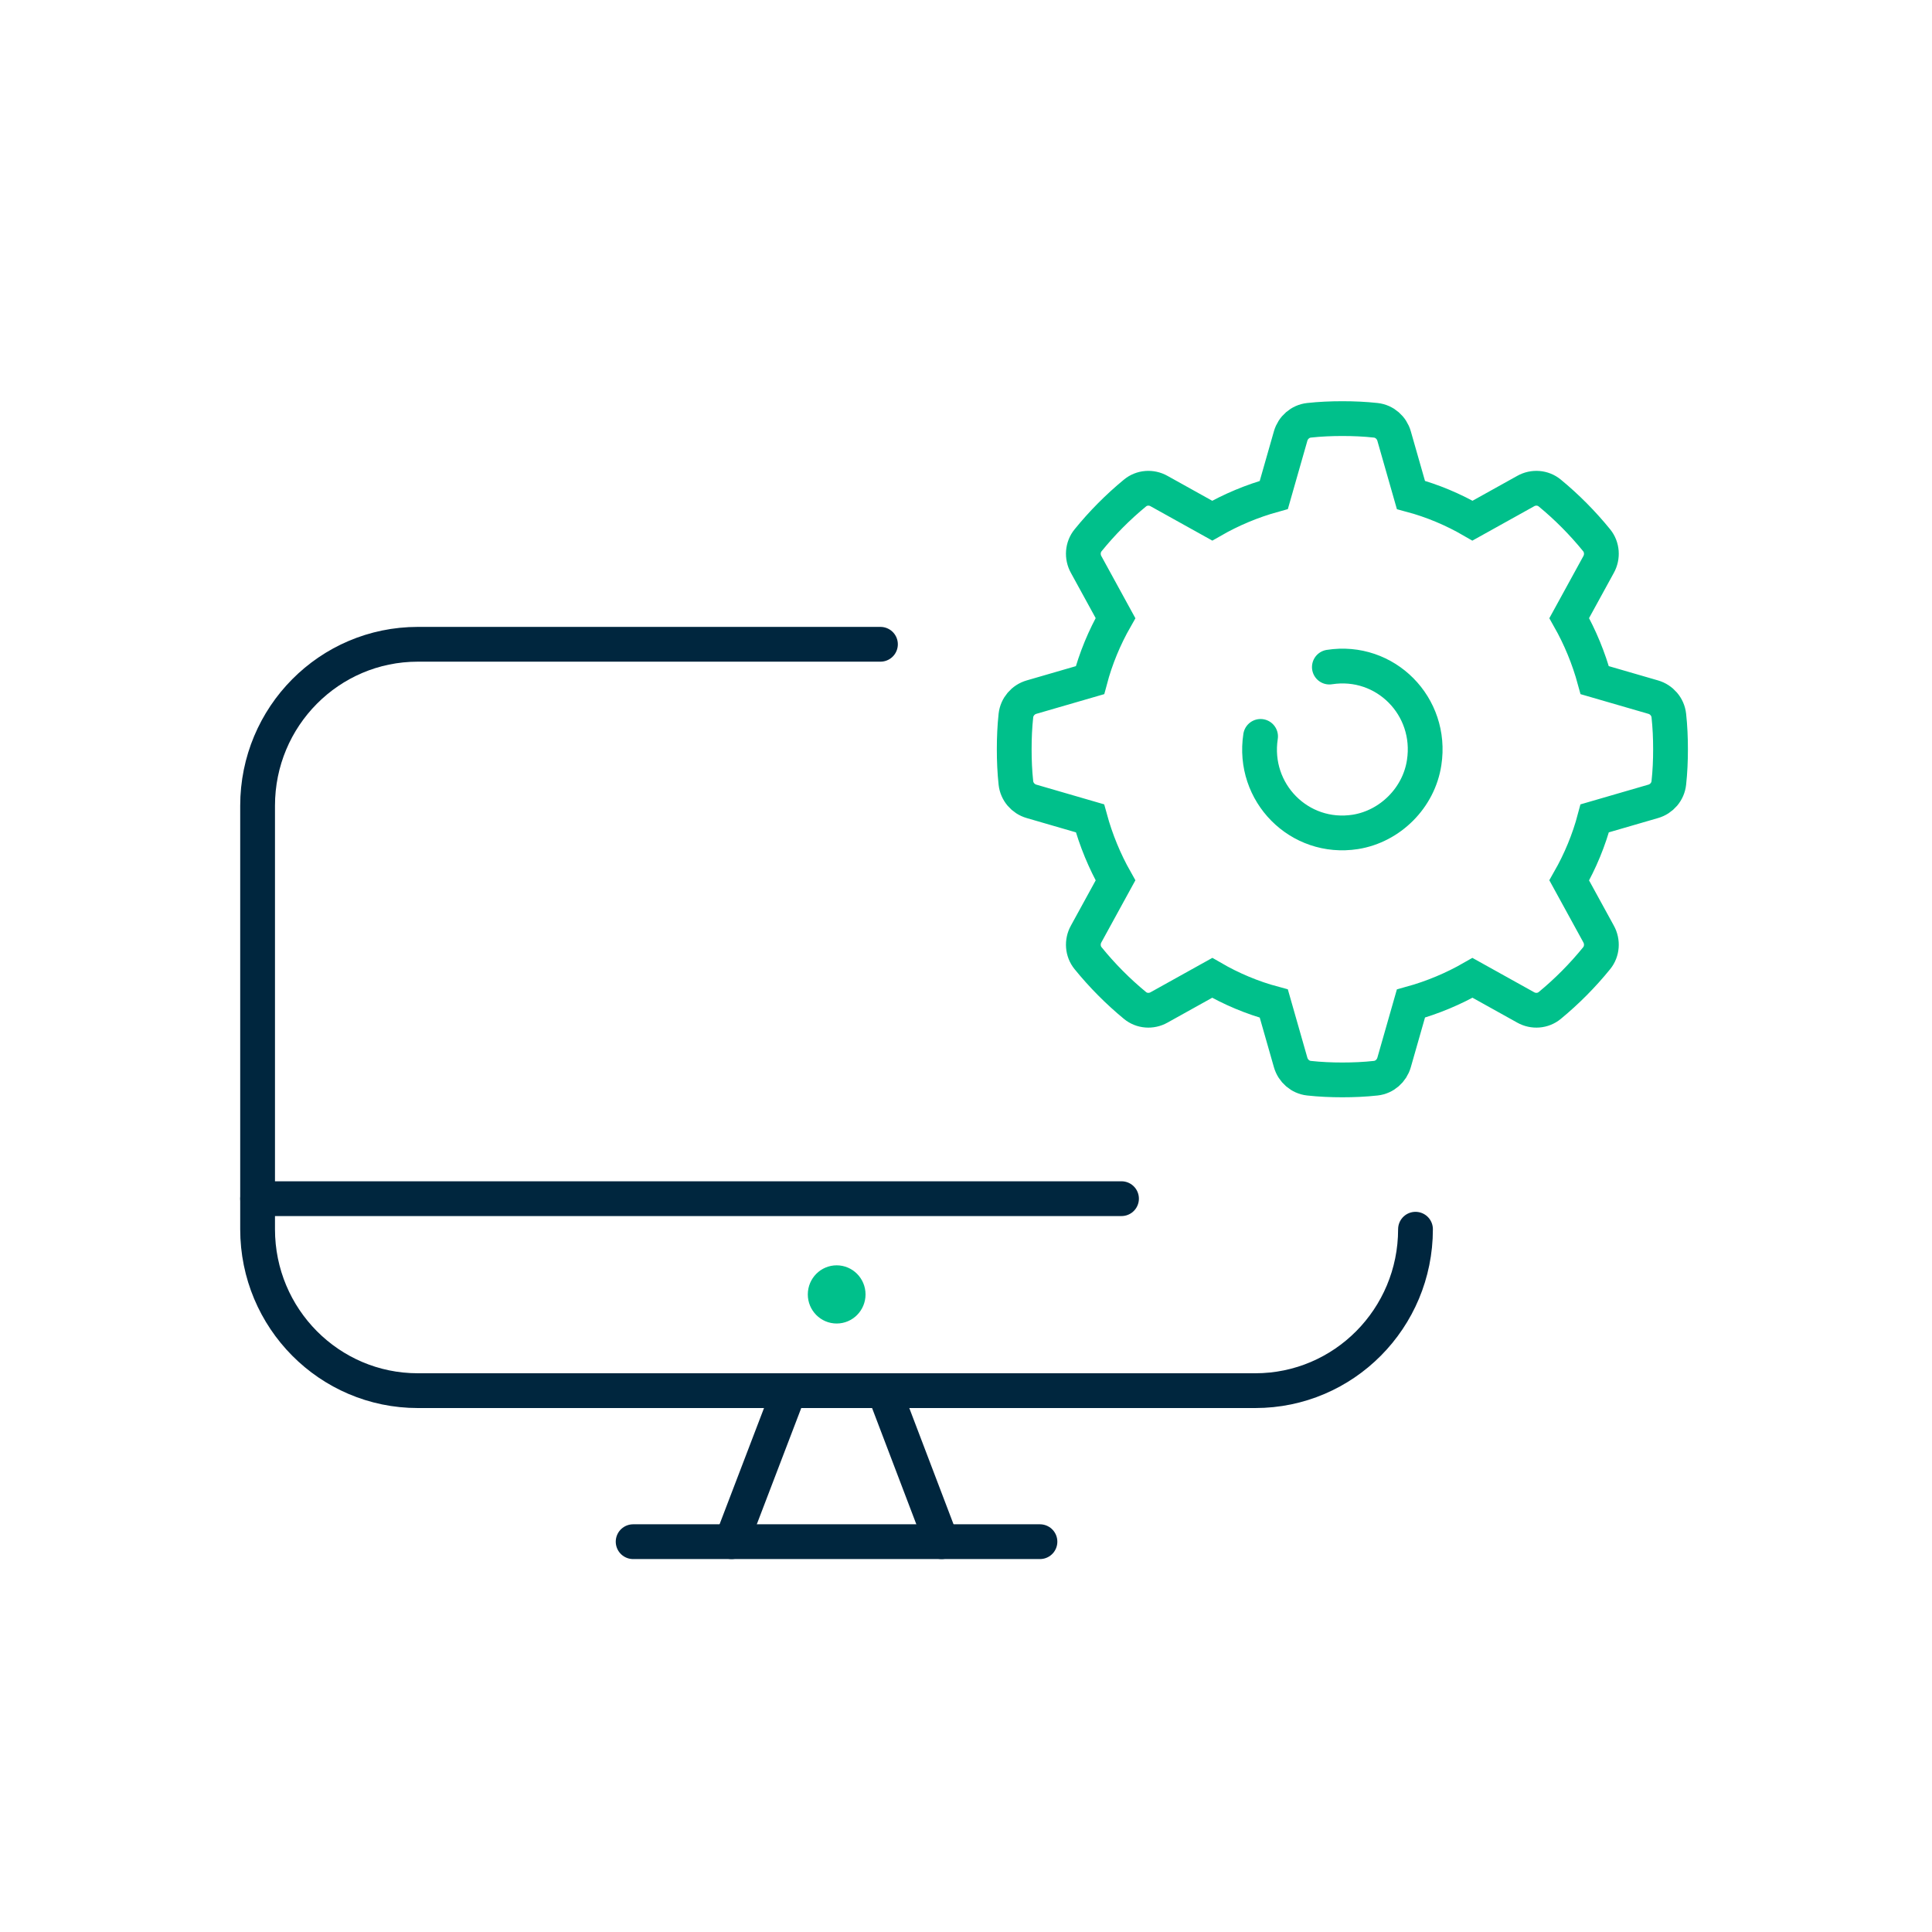 <?xml version="1.0" encoding="UTF-8"?> <svg xmlns="http://www.w3.org/2000/svg" width="100" height="100" viewBox="0 0 100 100" fill="none"><path d="M68.808 34.528C71.71 34.076 74.163 36.56 73.714 39.471C73.44 41.29 71.959 42.771 70.153 43.059C67.252 43.511 64.799 41.027 65.247 38.116M85.569 41.478C86.005 41.353 86.329 40.977 86.378 40.525C86.441 39.948 86.466 39.371 86.466 38.781C86.466 38.191 86.441 37.614 86.378 37.037C86.329 36.585 86.005 36.209 85.569 36.083L82.543 35.205C82.232 34.063 81.784 32.984 81.223 31.993L82.742 29.22C82.966 28.819 82.929 28.317 82.643 27.965C81.92 27.075 81.099 26.246 80.215 25.519C79.866 25.23 79.368 25.192 78.969 25.418L76.217 26.949C75.221 26.372 74.15 25.92 73.029 25.619L72.158 22.57C72.033 22.131 71.66 21.805 71.212 21.755C70.639 21.692 70.066 21.667 69.481 21.667C68.895 21.667 68.323 21.692 67.75 21.755C67.302 21.805 66.928 22.131 66.803 22.57L65.932 25.619C64.799 25.933 63.728 26.384 62.744 26.949L59.992 25.418C59.593 25.192 59.095 25.23 58.747 25.519C57.863 26.246 57.041 27.075 56.319 27.965C56.032 28.317 55.995 28.819 56.219 29.22L57.738 31.993C57.165 32.997 56.717 34.076 56.418 35.205L53.392 36.083C52.956 36.209 52.633 36.585 52.583 37.037C52.521 37.614 52.496 38.191 52.496 38.781C52.496 39.371 52.521 39.948 52.583 40.525C52.633 40.977 52.956 41.353 53.392 41.478L56.418 42.357C56.73 43.499 57.178 44.578 57.738 45.569L56.219 48.342C55.995 48.743 56.032 49.245 56.319 49.596C57.041 50.487 57.863 51.315 58.747 52.043C59.095 52.332 59.593 52.369 59.992 52.144L62.744 50.613C63.74 51.19 64.811 51.642 65.932 51.943L66.803 54.992C66.928 55.431 67.302 55.757 67.75 55.807C68.323 55.87 68.895 55.895 69.481 55.895C70.066 55.895 70.639 55.87 71.212 55.807C71.66 55.757 72.033 55.431 72.158 54.992L73.029 51.943C74.163 51.629 75.234 51.177 76.217 50.613L78.969 52.144C79.368 52.369 79.866 52.332 80.215 52.043C81.099 51.315 81.92 50.487 82.643 49.596C82.929 49.245 82.966 48.743 82.742 48.342L81.223 45.569C81.796 44.565 82.244 43.486 82.543 42.357L85.569 41.478Z" stroke="#00C08B" stroke-width="1.8" stroke-miterlimit="10" stroke-linecap="round"></path><path d="M73.266 63.624C73.266 68.241 69.555 71.98 64.973 71.98H21.627C17.044 71.98 13.333 68.241 13.333 63.624V41.704C13.333 37.087 17.044 33.348 21.627 33.348H45.572" stroke="#00263E" stroke-width="1.8" stroke-miterlimit="10" stroke-linecap="round"></path><path d="M13.333 62.043H58.049" stroke="#00263E" stroke-width="1.8" stroke-miterlimit="10" stroke-linecap="round"></path><path d="M43.306 68.505C44.131 68.505 44.8 67.831 44.8 66.999C44.8 66.168 44.131 65.493 43.306 65.493C42.481 65.493 41.812 66.168 41.812 66.999C41.812 67.831 42.481 68.505 43.306 68.505Z" fill="#00C08B"></path><path d="M32.771 79.797H53.828" stroke="#00263E" stroke-width="1.8" stroke-miterlimit="10" stroke-linecap="round"></path><path d="M40.853 71.98L37.864 79.797" stroke="#00263E" stroke-width="1.8" stroke-miterlimit="10" stroke-linecap="round"></path><path d="M45.759 71.98L48.735 79.797" stroke="#00263E" stroke-width="1.8" stroke-miterlimit="10" stroke-linecap="round"></path></svg> 